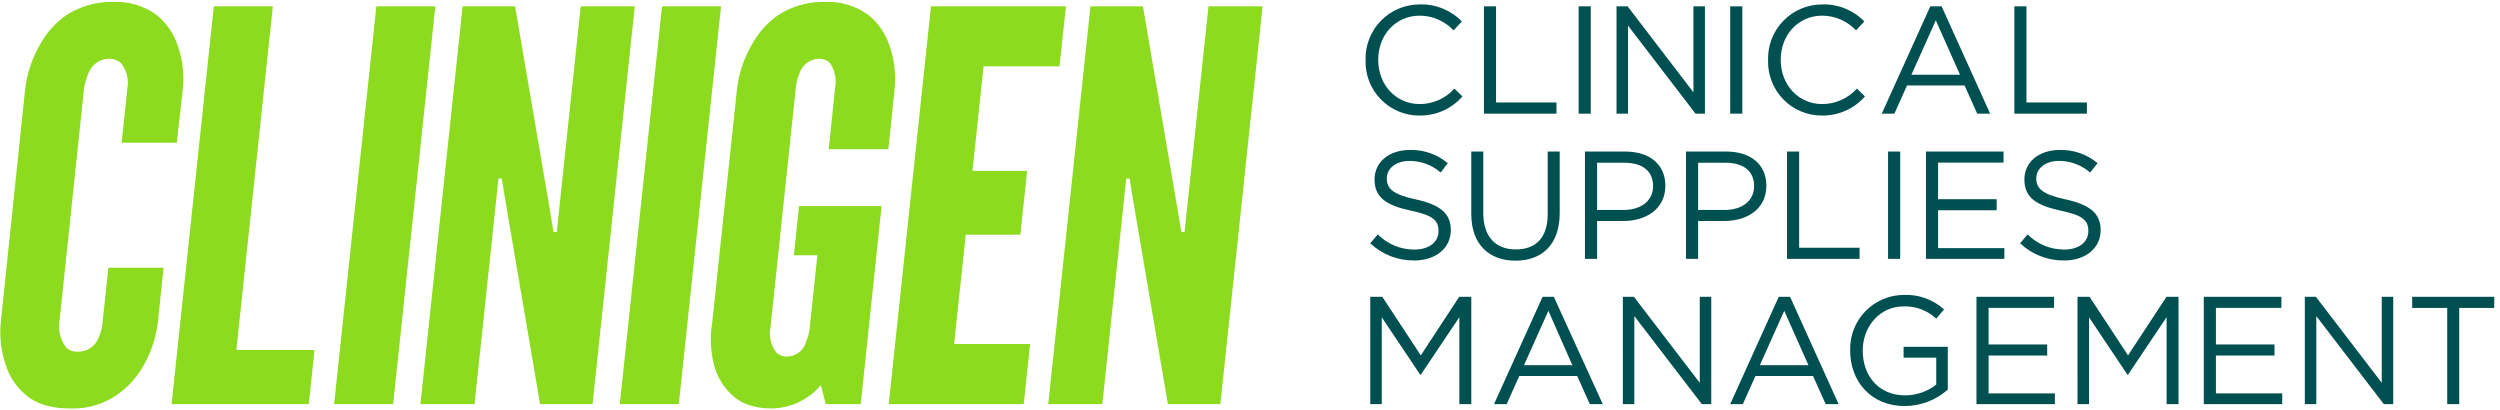 <svg xmlns="http://www.w3.org/2000/svg" width="268" height="44" viewBox="0 0 268 44"><g fill="none" fill-rule="evenodd"><path fill="#005052" d="M208.404 33.17l-.84.988c-.946-.884-2.204-1.356-3.499-1.314-2.552 0-4.38 2.153-4.38 4.739 0 2.762 1.76 4.8 4.556 4.8 1.205-.004 2.375-.409 3.324-1.152v-2.89h-3.5v-1.164h4.739v4.59c-1.271 1.128-2.91 1.754-4.61 1.76-3.622 0-5.856-2.634-5.856-5.944-.05-1.565.535-3.083 1.623-4.209 1.088-1.125 2.586-1.76 4.152-1.762 1.578-.057 3.117.502 4.291 1.557zm58.98-1.355v1.199h-3.756v10.31h-1.286v-10.31h-3.757v-1.199h8.8zm-19.122 0l7.06 9.22v-9.22h1.232v11.508h-1.009l-7.236-9.436v9.436h-1.232V31.815h1.185zm-3.696 0V33h-7.02v3.926h6.282v1.185h-6.282v4.061h7.108v1.151h-8.408V31.815h8.32zm-20.565 0l4.122 6.282 4.123-6.282h1.292v11.508h-1.279v-9.321l-4.136 6.167h-.06l-4.123-6.154v9.308h-1.232V31.815H224zm-3.805 0V33h-7.02v3.926h6.282v1.185h-6.281v4.061h7.107v1.151h-8.407V31.815h8.32zm-45.042 0l7.06 9.22v-9.22h1.232v11.508h-1.008l-7.237-9.436v9.436h-1.232V31.815h1.185zm16.74 0l5.206 11.508h-1.388l-1.354-3.019h-6.173l-1.354 3.02h-1.354l5.205-11.509h1.212zm-43.709 0l4.123 6.282 4.122-6.282h1.293v11.508h-1.28v-9.321l-4.135 6.167h-.061l-4.123-6.154v9.308h-1.232V31.815h1.293zm18.385 0l5.247 11.508h-1.388l-1.354-3.019h-6.207l-1.354 3.02h-1.354l5.206-11.509h1.204zm24.701 1.503l-2.613 5.828h5.206l-2.593-5.828zm-25.283 0l-2.613 5.828h5.179l-2.566-5.828zm-6.979-17.072v6.614c0 2.484 1.3 3.878 3.48 3.878 2.18 0 3.425-1.279 3.425-3.797v-6.695h1.286v6.593c0 3.385-1.902 5.104-4.738 5.104-2.837 0-4.739-1.746-4.739-5.002v-6.695h1.286zm-3.81 1.246l-.759 1.002c-.922-.801-2.102-1.244-3.324-1.246-1.496 0-2.45.82-2.45 1.875 0 1.056.575 1.713 3.114 2.254 2.565.555 3.75 1.496 3.75 3.27 0 1.99-1.645 3.276-3.933 3.276-1.747.016-3.433-.643-4.705-1.841l.806-.955c1.042 1.052 2.466 1.638 3.946 1.625 1.55 0 2.566-.806 2.566-1.97s-.576-1.699-2.992-2.207c-2.647-.575-3.865-1.428-3.865-3.337 0-1.909 1.597-3.161 3.784-3.161 1.481-.044 2.927.46 4.061 1.415zm69.661 0l-.798 1.002c-.923-.801-2.103-1.244-3.324-1.246-1.496 0-2.45.82-2.45 1.875 0 1.056.622 1.713 3.154 2.254 2.565.555 3.75 1.496 3.75 3.27 0 1.99-1.645 3.276-3.933 3.276-1.747.016-3.433-.643-4.705-1.841l.806-.955c1.043 1.05 2.466 1.636 3.946 1.625 1.55 0 2.566-.806 2.566-1.97s-.575-1.699-2.992-2.207c-2.647-.575-3.865-1.428-3.865-3.337 0-1.909 1.597-3.161 3.784-3.161 1.481-.044 2.927.46 4.061 1.415zm-10.08-1.246v1.185h-7.019v3.926h6.282v1.185h-6.282v4.061h7.108v1.15h-8.407V16.247h8.319zm-11.08 0v11.508h-1.3V16.246h1.3zm-18.65 0c2.6 0 4.306 1.354 4.306 3.67 0 2.497-2.072 3.776-4.522 3.776h-2.796v4.062h-1.3V16.246h4.312zm-10.83 0c2.6 0 4.305 1.354 4.305 3.67 0 2.497-2.071 3.776-4.522 3.776h-2.796v4.062h-1.3V16.246h4.313zm18.649 0v10.31h6.478v1.198h-7.778V16.246h1.3zm-18.75 1.198h-2.912v5.064h2.843c1.91 0 3.162-1.016 3.162-2.546 0-1.685-1.212-2.518-3.094-2.518zm10.83 0h-2.91v5.064h2.842c1.91 0 3.161-1.016 3.161-2.546 0-1.685-1.211-2.518-3.093-2.518zM156.708 2.302l-.887.954c-.94-.999-2.25-1.569-3.622-1.577-2.552 0-4.454 2.03-4.454 4.738 0 2.708 1.923 4.739 4.454 4.739 1.418-.002 2.768-.605 3.717-1.659l.86.84c-1.161 1.327-2.847 2.077-4.61 2.05-1.563.007-3.062-.623-4.15-1.744-1.09-1.12-1.676-2.637-1.625-4.199-.047-1.571.546-3.095 1.643-4.221 1.098-1.126 2.606-1.757 4.179-1.75 1.689-.05 3.32.614 4.495 1.829zm43.147 0l-.887.954c-.94-.999-2.25-1.569-3.622-1.577-2.552 0-4.454 2.03-4.454 4.738 0 2.708 1.923 4.739 4.454 4.739 1.418-.002 2.768-.605 3.717-1.659l.86.84c-1.16 1.325-2.843 2.075-4.604 2.05-1.564.009-3.064-.62-4.154-1.741-1.091-1.121-1.678-2.638-1.627-4.202-.047-1.573.547-3.097 1.646-4.223 1.1-1.127 2.61-1.757 4.183-1.747 1.686-.048 3.315.615 4.488 1.828zM160.377.677v10.31h6.478v1.198h-7.778V.677h1.3zm10.153 0v11.508h-1.3V.677h1.3zm3.947 0l7.06 9.22V.677h1.232v11.508h-1.008l-7.237-9.437v9.437h-1.232V.677h1.185zm12.3 0v11.508h-1.3V.677h1.3zm21.363 0l5.206 11.508h-1.388l-1.354-3.02h-6.173l-1.354 3.02h-1.354L206.93.677h1.211zm9.098 0v10.31h6.478v1.198h-7.778V.677h1.3zm-9.72 1.503l-2.613 5.828h5.205l-2.592-5.828z"/><path fill="#8CDB1F" d="M16.862 1.665c1.013.836 1.769 1.941 2.18 3.189.519 1.468.713 3.032.568 4.582l-.656 5.862h-5.916l.622-5.862c.163-.944-.083-1.914-.677-2.667-.39-.341-.904-.51-1.421-.467-.946.06-1.766.678-2.085 1.57-.215.502-.37 1.027-.46 1.564L6.363 34.564c-.122.949.136 1.907.718 2.667.305.32.735.49 1.177.467 1.044.062 2-.581 2.336-1.57.23-.492.366-1.023.4-1.564l.622-5.862h5.916l-.609 5.862c-.201 1.632-.726 3.209-1.543 4.637-.697 1.25-1.672 2.322-2.85 3.134-1.473 1.015-3.235 1.526-5.023 1.455-2.105 0-3.69-.528-4.738-1.455-.995-.819-1.733-1.907-2.126-3.134-.524-1.486-.716-3.07-.562-4.637L2.708 9.436c.208-1.613.73-3.17 1.536-4.582.676-1.265 1.635-2.357 2.803-3.189C8.55.672 10.322.164 12.124.21c1.701-.088 3.38.427 4.738 1.455zm76.303 0c1.009.84 1.764 1.944 2.18 3.189.512 1.47.706 3.032.568 4.582l-.677 6.56H88.84l.677-6.56c.178-.924-.014-1.882-.534-2.667-.333-.321-.784-.49-1.246-.467-.94.042-1.754.67-2.03 1.57-.223.495-.358 1.024-.4 1.564l-2.708 25.649c-.185.933.031 1.901.596 2.667.304.322.735.493 1.178.467.954-.005 1.786-.648 2.03-1.57.23-.492.366-1.022.4-1.564l.819-7.717h-2.518l.555-5.28h8.847l-2.234 21.235h-3.75L88 41.293c-1.3 1.524-3.182 2.431-5.185 2.497-2.031 0-3.385-.528-4.36-1.455-.91-.848-1.567-1.934-1.895-3.134-.394-1.514-.465-3.094-.21-4.637l2.667-25.128c.21-1.613.731-3.17 1.537-4.582.673-1.265 1.63-2.357 2.796-3.189C84.853.672 86.625.164 88.426.21c1.702-.086 3.38.429 4.739 1.455zM29.25.677l-3.913 36.845h8.38l-.615 5.801h-14.71L22.921.677h6.329zm17.417 0l-4.522 42.646h-6.329L40.345.677h6.322zm8.55 0L59.014 22.9l.318 1.97h.352L62.25.677h5.801l-4.529 42.646h-5.625L54.107 21.1l-.319-1.97h-.352l-2.565 24.193H45.07L49.59.677h5.626zm22.08 0L72.77 43.323h-6.33L70.969.677h6.329zm36.974 0l-.69 6.437h-8.143l-1.185 11.204h5.855l-.724 6.843h-5.855l-1.246 11.718h8.143l-.683 6.444H95.27L99.8.677h14.472zm8.252 0l3.79 22.223.319 1.97h.352L129.55.677h5.8l-4.528 42.646h-5.625l-3.79-22.223-.319-1.97h-.352l-2.566 24.193h-5.8L116.897.677h5.625z"/></g></svg>